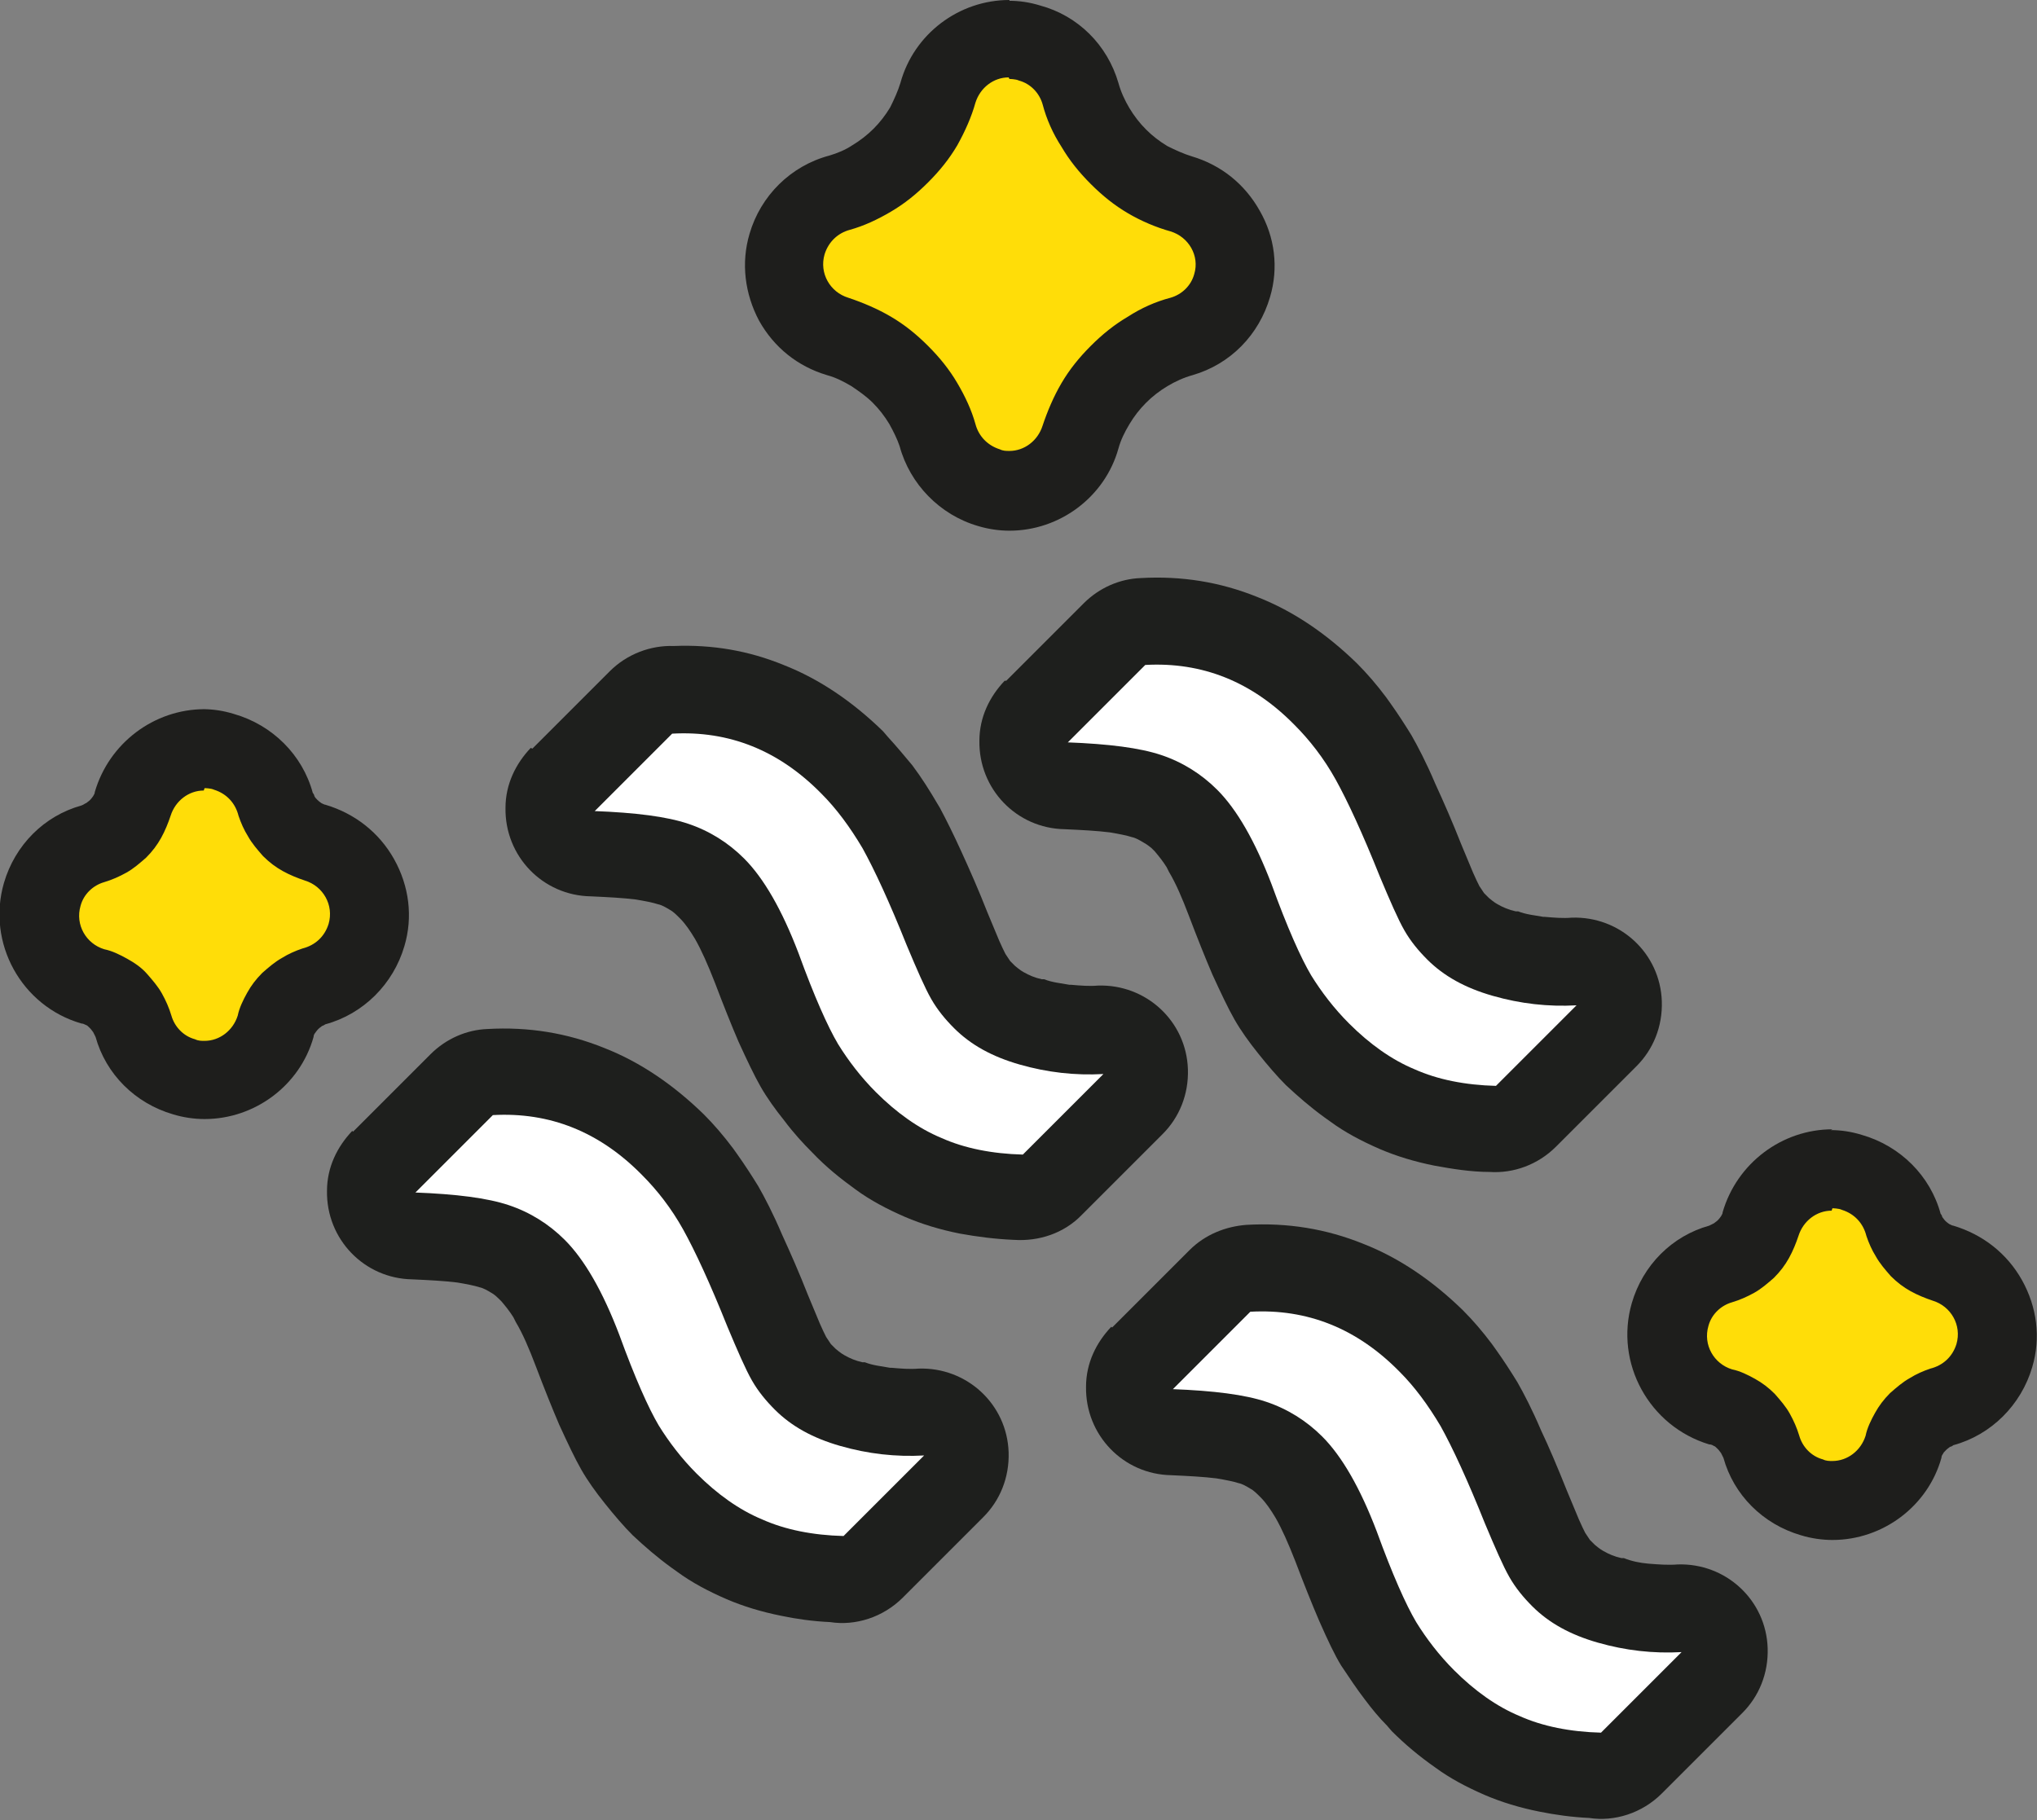 <?xml version="1.0" encoding="UTF-8"?>
<svg id="Camada_2" data-name="Camada 2" xmlns="http://www.w3.org/2000/svg" viewBox="0 0 25.79 23.05">
  <rect x="0" y="0" width="25.79" height="23.05" fill="#808080" stroke="none"/>
  <defs>
    <style>
      .cls-1 {
        fill: #fff;
      }

      .cls-1, .cls-2, .cls-3 {
        fill-rule: evenodd;
      }

      .cls-2 {
        fill: #1e1f1d;
      }

      .cls-3 {
        fill: #ffdd08;
      }

      .cls-4 {
        fill: #1e1e1c;
      }
    </style>
  </defs>
  <g id="Camada_1-2" data-name="Camada 1">
    <g>
      <g>
        <path class="cls-2" d="M4.47,14.33l.98-.98c.2-.2.46-.31.72-.32.52-.03,1.01.05,1.48.24.46.18.88.47,1.26.84.13.13.25.27.37.43l.05.07c.1.14.19.28.27.41.08.14.19.35.3.61.11.24.22.49.33.77l.15.36c.03.07.06.13.08.17l.06.09.06.06s.07.06.11.08c.07.04.14.07.23.09h.03c.1.04.21.05.32.07h.02c.12.01.23.02.34.01.61-.02,1.12.45,1.14,1.06.01.32-.11.61-.32.82h0s-1.02,1.02-1.02,1.02c-.25.25-.6.36-.92.31-.22-.01-.43-.04-.62-.08-.25-.05-.48-.12-.69-.21-.23-.1-.44-.21-.63-.35l-.07-.05c-.18-.13-.34-.27-.49-.41-.11-.11-.23-.25-.35-.4-.12-.15-.22-.29-.3-.43h0c-.08-.14-.17-.33-.28-.57-.09-.21-.19-.46-.3-.75-.08-.21-.16-.4-.25-.55l-.03-.06c-.05-.08-.1-.14-.15-.2-.05-.05-.09-.09-.13-.11-.05-.03-.1-.06-.15-.07-.06-.02-.16-.04-.28-.06-.16-.02-.35-.03-.57-.04-.61-.01-1.09-.51-1.08-1.12,0-.3.13-.56.32-.76h0Z"/>
        <path class="cls-2" d="M12.74,8.62l.98-.98c.2-.2.46-.31.72-.32.52-.03,1.01.05,1.48.24.46.18.88.47,1.26.84.13.13.25.27.37.43l.05.07c.1.14.19.28.27.41.08.14.19.35.3.61.11.24.22.49.33.77l.15.36c.03.07.06.13.08.17l.06.09.06.06s.07.06.11.08c.07.04.14.07.23.09h.03c.1.04.21.05.32.07h.02c.12.01.23.02.34.01.61-.02,1.12.45,1.14,1.06.01.32-.11.61-.32.82l-1.02,1.02c-.23.23-.54.34-.84.32-.24,0-.48-.04-.7-.08-.25-.05-.48-.12-.69-.21-.23-.1-.44-.21-.63-.35l-.07-.05c-.18-.13-.34-.27-.49-.41-.11-.11-.23-.25-.35-.4-.12-.15-.22-.29-.3-.43h0c-.08-.14-.17-.33-.28-.57-.09-.21-.19-.46-.3-.75-.08-.21-.16-.4-.25-.55l-.03-.06c-.05-.08-.1-.14-.15-.2l-.04-.04s-.06-.05-.1-.07c-.05-.03-.1-.06-.15-.07-.06-.02-.16-.04-.28-.06-.16-.02-.35-.03-.57-.04-.61-.01-1.09-.51-1.08-1.12,0-.3.13-.56.32-.76h0Z"/>
        <path class="cls-2" d="M6.74,9.48l.98-.98c.22-.22.52-.33.81-.32.49-.02.95.06,1.39.24.46.18.88.47,1.26.84l.06.07c.11.12.21.24.31.36.12.16.22.32.32.49l.03.05c.08.15.17.33.27.55.11.24.22.49.33.77l.15.36c.03.07.06.13.08.17l.06.09.06.06s.07.06.11.08c.07.04.14.07.23.09h.03c.1.04.21.05.32.07h.02c.12.01.23.02.34.01.61-.02,1.12.45,1.14,1.06.01.32-.11.61-.32.82l-1.02,1.02c-.23.24-.55.34-.86.32-.24-.01-.47-.04-.69-.08-.25-.05-.48-.12-.69-.21-.23-.1-.44-.21-.63-.35-.18-.13-.37-.28-.55-.47h0c-.11-.11-.23-.24-.35-.4-.12-.15-.22-.29-.3-.43h0c-.08-.14-.17-.33-.28-.57-.09-.21-.19-.46-.3-.75-.09-.23-.17-.41-.25-.55-.06-.1-.12-.19-.19-.26-.05-.05-.09-.09-.13-.11-.05-.03-.1-.06-.15-.07-.06-.02-.16-.04-.28-.06-.16-.02-.35-.03-.57-.04-.61-.01-1.09-.51-1.08-1.12,0-.3.13-.56.32-.76h0Z"/>
        <path class="cls-2" d="M14.08,16.81l.98-.98c.2-.2.46-.3.72-.32.52-.03,1.01.05,1.48.24.46.18.88.47,1.26.84.13.13.25.27.37.43l.05.07c.1.14.19.28.27.41.08.14.19.35.3.61.1.21.21.47.33.77h0s.15.36.15.36c.03.07.06.13.08.17l.06.09.06.06s.07.06.11.08c.07.04.14.07.23.09h.03c.1.04.2.06.31.07.13.01.25.02.37.01.61-.02,1.12.45,1.14,1.06.01.32-.11.61-.32.82h0s-1.02,1.02-1.02,1.02c-.25.25-.6.36-.92.31-.22-.01-.43-.04-.63-.08-.25-.05-.48-.12-.69-.21-.23-.1-.44-.21-.63-.35-.2-.14-.38-.29-.55-.46l-.06-.07c-.1-.1-.19-.21-.28-.33h0c-.1-.13-.2-.28-.3-.43h0s0,0,0,0c-.08-.13-.17-.32-.28-.57-.09-.21-.19-.46-.3-.75-.09-.23-.17-.41-.25-.55-.06-.1-.12-.19-.19-.26-.05-.05-.09-.09-.13-.11-.05-.03-.1-.06-.15-.07-.06-.02-.16-.04-.28-.06-.16-.02-.35-.03-.57-.04-.61-.01-1.09-.51-1.08-1.12,0-.3.13-.56.32-.76h0Z"/>
      </g>
      <path class="cls-1" d="M13.52,9.4l.98-.98c.72-.04,1.35.21,1.89.76.19.19.37.42.52.69.15.27.34.68.56,1.23.13.31.23.54.31.68.08.14.18.26.29.37.21.21.48.36.83.46.35.1.7.14,1.06.12l-1.02,1.02c-.39-.01-.74-.08-1.03-.21-.29-.12-.57-.32-.83-.58-.19-.19-.35-.4-.48-.61-.13-.22-.3-.6-.5-1.15-.21-.55-.44-.95-.69-1.2-.2-.2-.44-.35-.71-.44-.27-.09-.66-.14-1.19-.16h0Z"/>
      <path class="cls-1" d="M7.53,10.27l.98-.98c.72-.04,1.35.21,1.89.76.19.19.36.42.52.69.15.27.34.68.56,1.23.13.31.23.54.31.68.08.14.18.26.29.37.21.21.48.36.83.46.35.1.7.14,1.06.12l-1.02,1.02c-.39-.01-.74-.08-1.03-.21-.29-.12-.57-.32-.83-.58-.19-.19-.35-.4-.48-.61-.13-.22-.3-.6-.5-1.15-.21-.55-.44-.95-.69-1.2-.2-.2-.44-.35-.71-.44-.27-.09-.66-.14-1.19-.16h0Z"/>
      <path class="cls-1" d="M14.85,17.59l.98-.98c.72-.04,1.35.21,1.89.76.19.19.36.42.52.69.15.27.34.68.56,1.23.13.31.23.54.31.68.08.14.18.26.29.37.21.21.48.36.83.46.35.1.7.14,1.06.12l-1.02,1.02c-.39-.01-.74-.08-1.03-.21-.29-.12-.57-.32-.83-.58-.19-.19-.35-.4-.48-.61-.13-.22-.3-.6-.5-1.15-.21-.55-.44-.95-.69-1.2-.2-.2-.44-.35-.71-.44-.27-.09-.66-.14-1.19-.16h0Z"/>
      <path class="cls-1" d="M5.26,15.1l.98-.98c.72-.04,1.35.21,1.89.76.19.19.37.42.52.69.15.27.34.68.56,1.23.13.31.23.54.31.68.08.14.18.26.29.37.21.21.48.36.83.46.35.1.7.14,1.06.12l-1.02,1.02c-.39-.01-.74-.08-1.03-.21-.29-.12-.57-.32-.83-.58-.19-.19-.35-.4-.48-.61-.13-.22-.3-.6-.5-1.15-.21-.55-.44-.95-.69-1.2-.2-.2-.44-.35-.71-.44-.27-.09-.66-.14-1.19-.16h0Z"/>
      <g>
        <path class="cls-3" d="M2.59,13.66c-.09,0-.18-.01-.26-.04-.31-.09-.55-.33-.64-.64-.02-.06-.04-.12-.07-.17-.03-.05-.07-.1-.12-.15-.05-.05-.09-.08-.15-.11-.06-.03-.11-.06-.17-.08-.24-.07-.44-.23-.56-.45-.12-.22-.15-.47-.08-.72.09-.31.33-.55.64-.64.06-.02.11-.04.17-.07.05-.03.1-.07.15-.11.05-.05.09-.1.12-.15.03-.05.06-.11.07-.17.11-.4.49-.68.9-.68.09,0,.17.01.26.04.33.09.58.36.66.69,0,.02.03.07.06.12.03.05.07.1.11.15.05.05.1.09.15.12.05.03.11.06.17.07.5.14.79.66.65,1.16-.09.33-.36.58-.7.66-.02,0-.07.03-.12.06-.05.03-.1.07-.15.12-.04.05-.08.09-.11.15-.03.06-.06.11-.07.17-.12.4-.49.68-.9.68Z"/>
        <path class="cls-4" d="M2.59,9.98s.08,0,.12.02c.16.05.27.17.31.33.03.09.07.18.12.26.05.09.12.17.19.25.08.08.16.14.25.19.09.05.19.09.28.12.23.07.37.31.3.55-.05.16-.17.27-.33.31-.09.03-.18.07-.26.12-.09.05-.17.12-.25.19-.08.08-.14.16-.19.25-.05.09-.1.19-.12.29-.06.19-.23.32-.42.32-.04,0-.08,0-.12-.02-.15-.04-.26-.16-.3-.3-.03-.1-.07-.19-.12-.28-.05-.09-.12-.17-.19-.25s-.16-.14-.25-.19c-.09-.05-.19-.1-.29-.12-.23-.07-.37-.31-.3-.55.04-.15.16-.26.3-.3.1-.03.19-.07.28-.12.09-.05.17-.12.25-.19.08-.08.14-.16.19-.25.05-.09.09-.19.12-.28.06-.19.23-.32.42-.32M2.59,8.98h0c-.64,0-1.21.43-1.39,1.05,0,.02-.01.03-.02.05,0,0-.02.03-.04.05-.02.02-.04.03-.05.04-.01,0-.03.02-.06.03-.47.13-.84.5-.98.98-.22.76.22,1.56.98,1.78.02,0,.04.01.06.02.01,0,.03.02.05.04.02.02.03.04.04.05.01.02.02.04.03.06.13.47.5.84.98.98.13.04.27.06.4.06.64,0,1.21-.43,1.38-1.04,0-.02.01-.04.02-.05,0,0,.02-.03.04-.05.02-.02.04-.03.05-.04.01,0,.02-.01.04-.02.48-.13.86-.51,1-.99.11-.37.06-.76-.13-1.1-.19-.34-.5-.58-.87-.69-.01,0-.03-.01-.05-.02,0,0-.03-.02-.05-.04-.02-.02-.03-.03-.04-.05,0-.01-.01-.03-.02-.04-.13-.48-.51-.86-1-1-.13-.04-.26-.06-.39-.06h0Z"/>
      </g>
      <g>
        <path class="cls-3" d="M23.2,18.98c-.09,0-.18-.01-.26-.04-.31-.09-.55-.33-.64-.64-.02-.06-.04-.12-.07-.17-.03-.05-.07-.1-.12-.15-.05-.05-.09-.08-.15-.11-.06-.03-.11-.06-.17-.08-.24-.07-.44-.23-.56-.45-.12-.22-.15-.47-.08-.72.09-.31.33-.55.64-.64.06-.02.11-.04.17-.07.05-.03.1-.07.15-.11.05-.05.09-.1.12-.15.03-.05.06-.11.07-.17.11-.4.49-.68.9-.68.09,0,.17.01.26.04.33.09.58.36.66.69,0,.02.03.07.06.12.03.05.07.1.11.15.05.05.1.09.15.12.05.03.11.05.17.07.5.14.79.66.65,1.16-.09.33-.36.58-.7.66-.02,0-.07.03-.12.06-.05.03-.1.07-.15.12-.04.05-.08.09-.11.15-.03.05-.06.11-.07.17-.12.4-.49.68-.9.68Z"/>
        <path class="cls-4" d="M23.2,15.3s.08,0,.12.02c.16.05.27.17.31.33.03.09.07.18.12.26.05.09.12.17.19.25.08.08.16.14.25.19.09.05.19.09.28.12.23.07.37.31.3.55-.05.16-.17.27-.33.31-.09.03-.18.07-.26.12-.09.05-.17.12-.25.19-.08.08-.14.16-.19.25-.05.09-.1.19-.12.29-.06.19-.23.32-.42.32-.04,0-.08,0-.12-.02-.15-.04-.26-.16-.3-.3-.03-.1-.07-.19-.12-.28-.05-.09-.12-.17-.19-.25-.08-.08-.16-.14-.25-.19-.09-.05-.19-.1-.29-.12-.23-.07-.37-.31-.3-.55.04-.15.16-.26.3-.3.1-.03.19-.07.28-.12.09-.05.17-.12.25-.19.08-.08.14-.16.19-.25.05-.09.09-.19.12-.28.06-.19.23-.32.42-.32M23.2,14.3h0c-.64,0-1.21.43-1.39,1.05,0,.02-.01.03-.02.05,0,0-.02.03-.04.05-.02.02-.04.03-.05.04-.02.01-.04.02-.06.03-.47.13-.84.5-.98.98-.22.76.22,1.56.98,1.79.01,0,.03,0,.06.02.01,0,.03.02.05.04.02.02.03.04.04.05.01.02.02.04.03.06.13.47.5.84.98.98.13.04.27.06.4.06.64,0,1.21-.43,1.38-1.04,0-.02.01-.04.02-.05,0-.01.02-.03.04-.05.02-.02.04-.03.05-.04.01,0,.03-.01.04-.02.48-.13.86-.51,1-.99.11-.37.06-.76-.13-1.1-.19-.34-.5-.58-.87-.69-.01,0-.03-.01-.05-.02,0,0-.03-.02-.05-.04-.02-.02-.03-.04-.04-.05,0-.01-.01-.03-.02-.04-.13-.48-.51-.86-1-1-.13-.04-.26-.06-.39-.06h0Z"/>
      </g>
      <g>
        <path class="cls-3" d="M12.78,6.21c-.09,0-.18-.01-.26-.04-.33-.09-.58-.36-.65-.69-.04-.11-.1-.25-.17-.39-.08-.13-.17-.26-.29-.37-.11-.11-.24-.21-.37-.29-.14-.08-.28-.14-.43-.19-.24-.07-.44-.23-.56-.45-.12-.22-.15-.47-.08-.72.09-.32.36-.57.68-.65.12-.04.25-.1.38-.17.13-.08.26-.18.37-.29.11-.11.21-.24.29-.37.08-.13.14-.28.18-.42.11-.4.49-.68.9-.68.09,0,.17.01.26.04.31.09.55.33.65.64.04.15.1.29.19.43.08.13.18.26.29.37.11.11.24.21.37.29.14.08.28.14.43.18.5.14.79.66.65,1.16-.09.31-.33.55-.64.65-.15.04-.29.11-.43.19-.13.08-.26.18-.37.29-.11.11-.21.24-.29.37-.08.14-.14.28-.18.43-.12.4-.49.68-.9.68Z"/>
        <path class="cls-4" d="M12.78,1s.08,0,.12.02c.15.04.26.16.3.3.05.19.13.37.24.54.1.17.22.32.37.47.15.15.3.27.47.37.17.1.36.18.54.23.23.07.37.31.3.54-.04.15-.16.26-.3.3-.19.05-.37.13-.54.24-.17.1-.32.22-.47.37-.15.15-.27.3-.37.47-.1.17-.18.36-.24.54-.06.19-.23.32-.42.32-.04,0-.08,0-.12-.02-.16-.05-.27-.17-.31-.32-.05-.18-.13-.35-.23-.52-.1-.17-.22-.32-.37-.47-.15-.15-.3-.27-.47-.37-.17-.1-.36-.18-.54-.24-.23-.07-.37-.31-.3-.55.05-.16.17-.27.32-.31.18-.05.35-.13.52-.23.17-.1.32-.22.47-.37s.27-.3.37-.47c.1-.18.18-.36.23-.54.06-.19.23-.32.42-.32M12.78,0h0c-.64,0-1.21.43-1.38,1.05-.03.1-.08.21-.13.31-.06.1-.13.19-.21.27-.08.08-.17.15-.27.21-.09.06-.19.1-.29.13-.49.13-.87.51-1.01.99-.11.37-.06.76.12,1.1.19.34.49.58.86.69.11.03.21.08.31.14.09.06.19.13.27.21.08.08.15.17.21.27.05.09.1.19.13.28.13.48.51.87.99,1.01.13.04.27.06.4.06.64,0,1.21-.43,1.38-1.04.03-.11.08-.21.14-.31.06-.1.13-.19.21-.27.08-.08.17-.15.27-.21.1-.06.21-.11.32-.14.48-.14.84-.51.98-.99.11-.37.06-.76-.13-1.09-.19-.34-.49-.58-.86-.69-.1-.03-.21-.08-.31-.13-.1-.06-.19-.13-.27-.21-.08-.08-.15-.17-.21-.27-.06-.1-.11-.21-.14-.32-.14-.48-.51-.85-.99-.98-.13-.04-.26-.06-.39-.06h0Z"/>
      </g>
    </g>
  </g>
</svg>